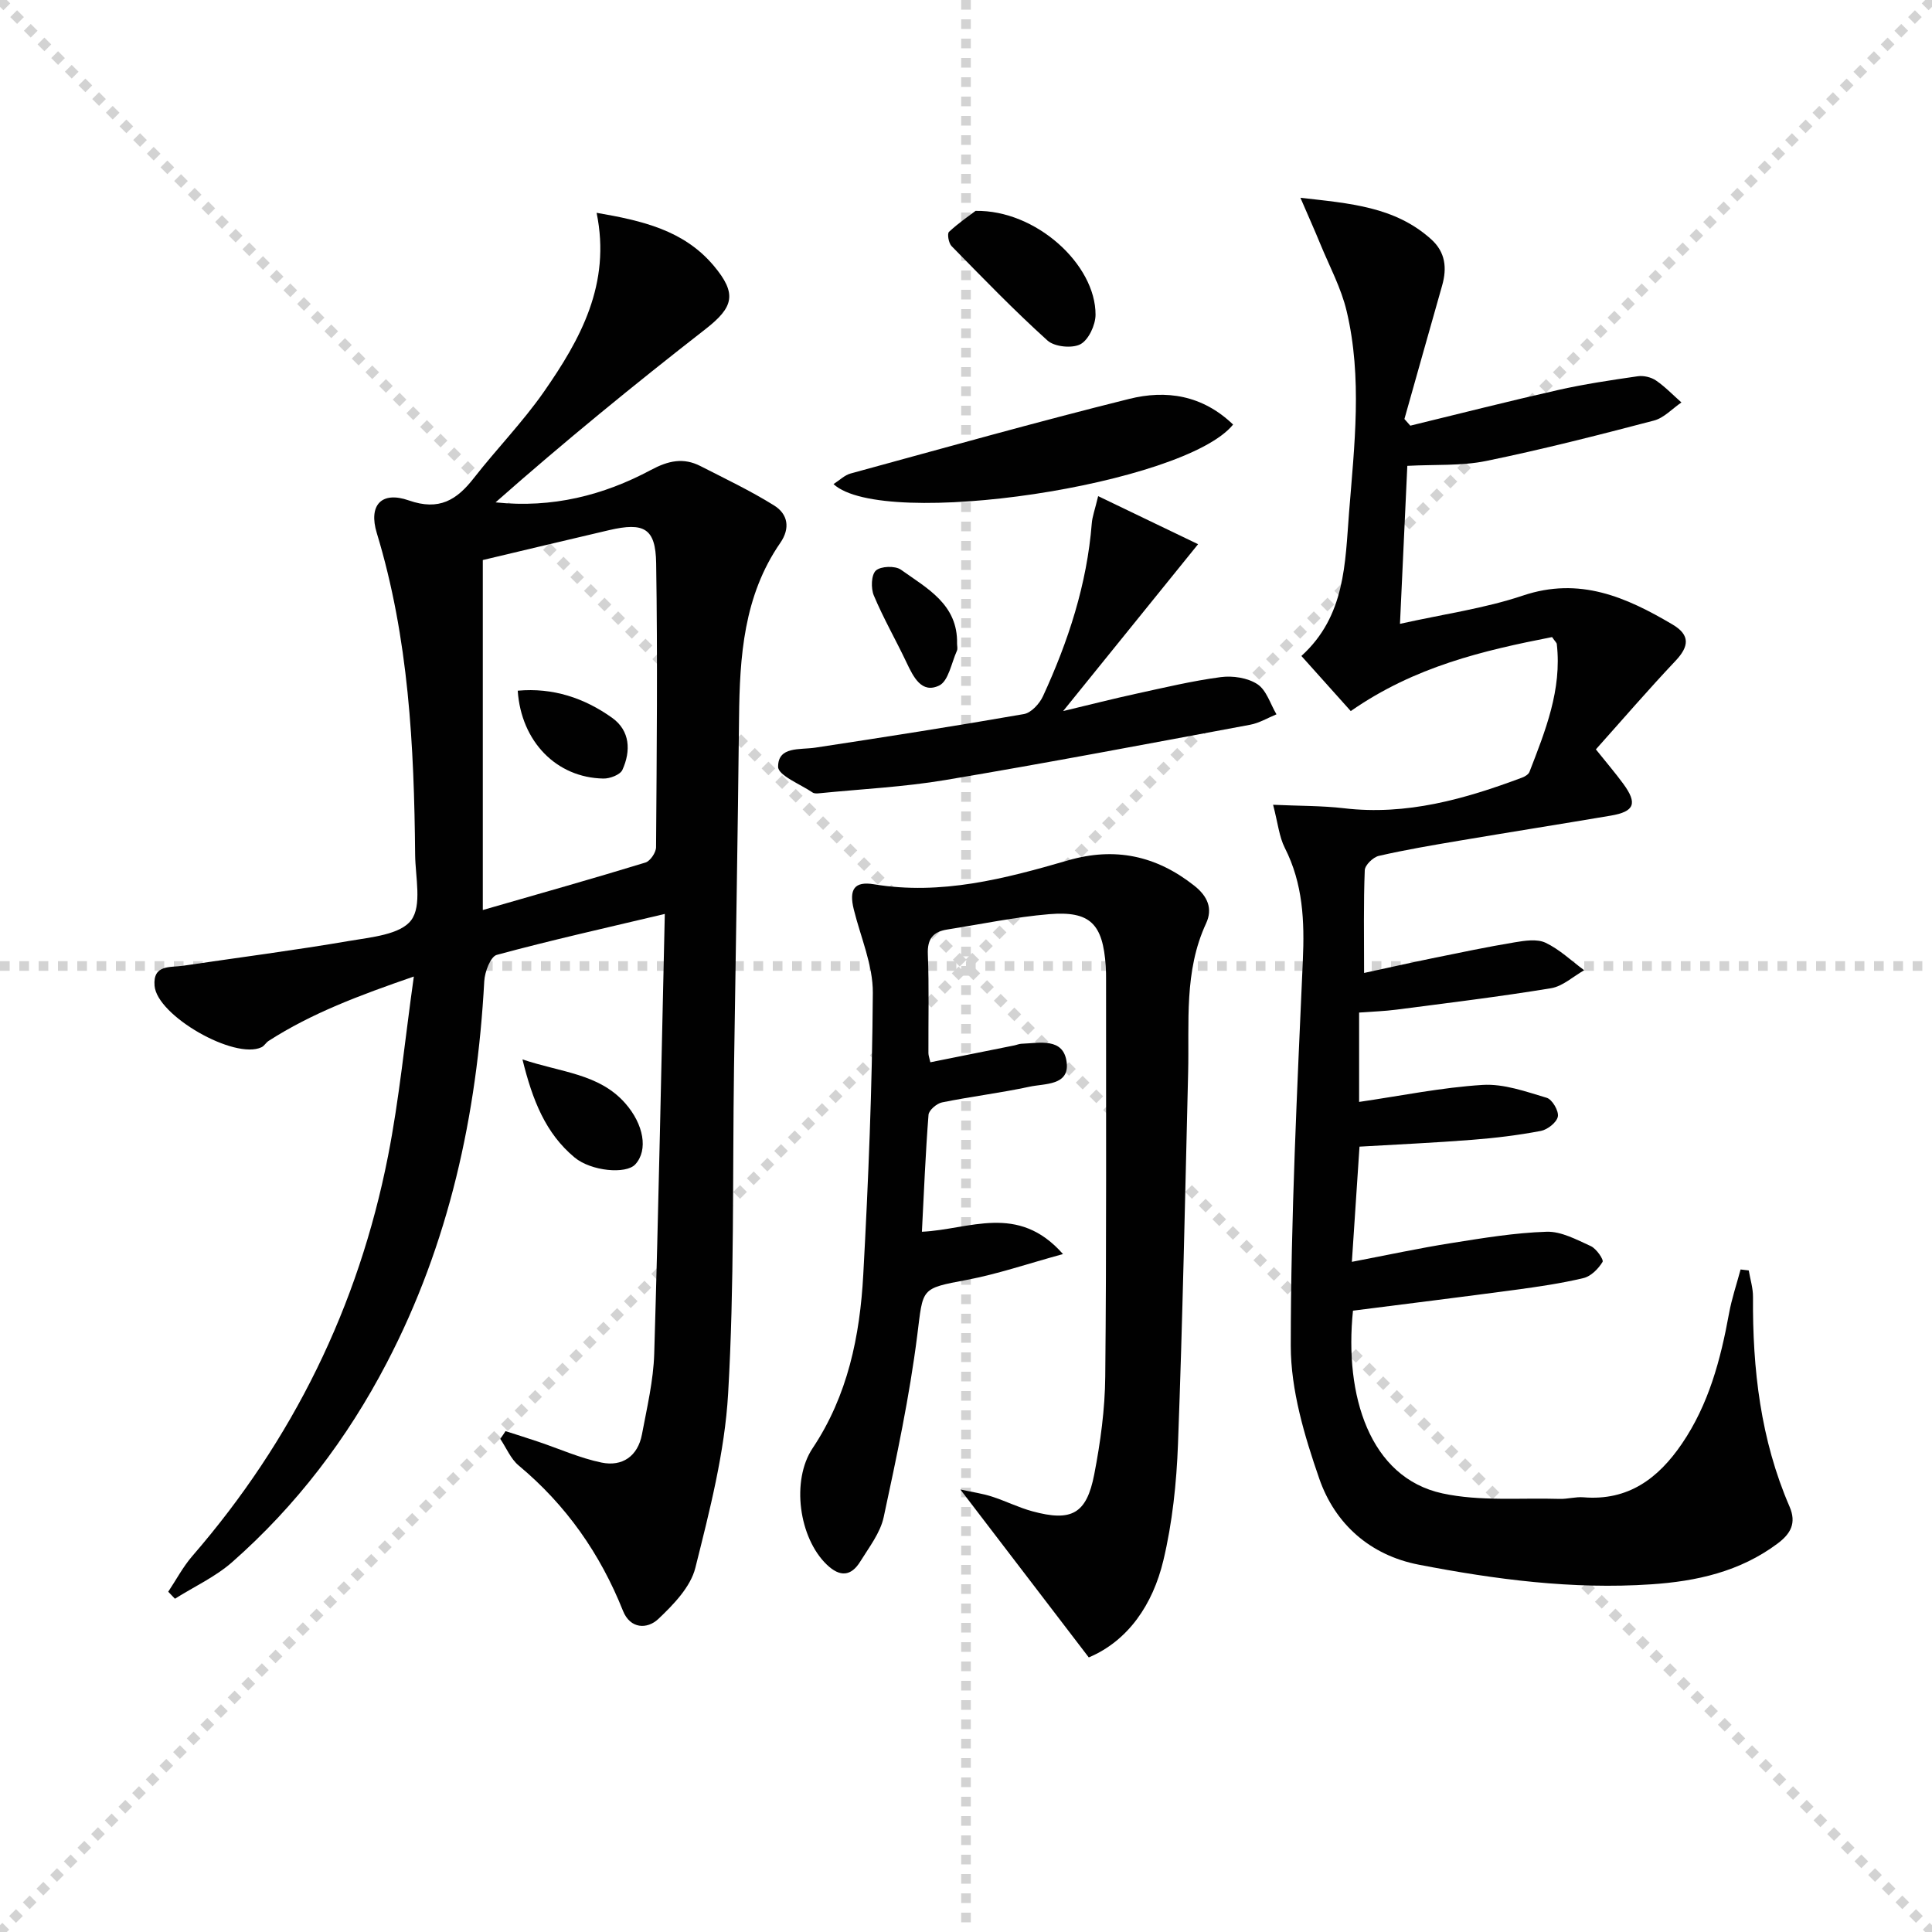 <svg enable-background="new 0 0 400 400" viewBox="0 0 400 400" xmlns="http://www.w3.org/2000/svg"><g stroke="lightgray" stroke-dasharray="1,1" stroke-width="1" transform="scale(2, 2)"><line x1="0" y1="0" x2="200" y2="200"></line><line x1="200" y1="0" x2="0" y2="200"></line><line x1="100" y1="0" x2="100" y2="200"></line><line x1="0" y1="100" x2="200" y2="100"></line></g><g fill="#010101"><path d="m104.67 296.3c2.25.72 4.5 1.43 6.73 2.18 4.38 1.47 8.65 3.4 13.14 4.33 4.31.89 7.52-1.33 8.37-5.84 1.04-5.54 2.37-11.11 2.54-16.7.9-30.1 1.48-60.22 2.19-91.05-12.34 2.93-23.63 5.45-34.79 8.48-1.29.35-2.49 3.52-2.59 5.45-1.5 27.7-7.28 54.29-20.2 79.05-8.16 15.65-18.72 29.53-31.97 41.2-3.48 3.07-7.89 5.09-11.87 7.6-.46-.48-.93-.97-1.39-1.45 1.65-2.47 3.06-5.16 4.99-7.39 20.82-24.04 34.39-51.68 40.52-82.82 2.33-11.84 3.47-23.91 5.34-37.16-11.32 3.91-21.13 7.58-30.07 13.33-.55.35-.9 1.05-1.47 1.31-5.58 2.65-21.63-6.52-22.14-12.72-.37-4.45 3.24-3.76 5.88-4.15 11.48-1.7 22.99-3.18 34.43-5.14 4.52-.77 10.56-1.3 12.81-4.28 2.28-3.01.88-8.92.83-13.55-.21-22.49-1.32-44.87-7.94-66.62-1.75-5.75.93-8.75 6.64-6.75 6.27 2.19 9.91-.08 13.47-4.65 4.71-6.03 10.1-11.56 14.47-17.82 7.57-10.87 13.96-22.33 10.93-37.08 9.46 1.63 18.04 3.6 24.22 10.92 4.92 5.84 4.16 8.61-1.69 13.17-14.78 11.51-29.29 23.36-43.45 35.86 11.73 1.24 22.33-1.45 32.19-6.72 3.58-1.92 6.71-2.6 10.24-.79 5.13 2.62 10.36 5.11 15.24 8.15 2.83 1.76 3.41 4.67 1.27 7.76-7.57 10.96-8.4 23.51-8.53 36.27-.25 24.15-.69 48.29-1.04 72.44-.32 22.48.08 45-1.22 67.42-.7 12.13-3.82 24.22-6.79 36.08-.99 3.95-4.52 7.59-7.65 10.56-2.29 2.17-5.82 2.11-7.33-1.68-4.72-11.83-11.77-21.9-21.59-30.08-1.66-1.38-2.56-3.66-3.82-5.52.39-.53.75-1.07 1.1-1.6zm-4.71-107.89c12.11-3.49 22.93-6.54 33.67-9.83.99-.3 2.19-2.07 2.2-3.17.14-19.6.33-39.21.02-58.81-.11-7.24-2.51-8.52-9.74-6.84-8.83 2.06-17.65 4.17-26.15 6.19z"/><path d="m321.34 131.9c-14.19 2.78-28.42 6.08-41.68 15.32-3.14-3.5-6.5-7.26-10.22-11.41 9.13-8.28 9.04-19.23 9.87-29.73 1.1-13.88 2.77-27.87-.5-41.66-1.13-4.79-3.55-9.27-5.44-13.87-1.18-2.89-2.47-5.74-4.13-9.6 10.27 1.16 19.57 1.84 27.06 8.58 2.97 2.67 3.31 5.95 2.28 9.58-2.62 9.21-5.21 18.43-7.81 27.64.41.46.81.92 1.22 1.38 10.19-2.48 20.36-5.07 30.59-7.38 5.44-1.23 10.98-2.05 16.5-2.85 1.21-.18 2.77.19 3.78.88 1.9 1.3 3.52 3.01 5.26 4.54-1.88 1.28-3.6 3.2-5.68 3.75-11.53 3.02-23.09 5.98-34.76 8.37-5.13 1.05-10.54.7-16.31 1.01-.49 10.54-.98 21.07-1.52 32.71 9.09-2.03 17.52-3.19 25.44-5.85 11.74-3.95 21.38.31 30.98 5.98 3.71 2.19 3.45 4.55.6 7.56-5.58 5.9-10.89 12.07-16.46 18.3 2.2 2.76 4.02 4.87 5.66 7.11 3 4.09 2.35 5.77-2.59 6.61-10.46 1.77-20.93 3.42-31.39 5.19-5.56.94-11.13 1.88-16.62 3.14-1.18.27-2.87 1.9-2.91 2.97-.27 6.8-.14 13.61-.14 21.27 5.09-1.1 9.57-2.11 14.07-3.03 5.69-1.16 11.38-2.36 17.1-3.31 2.11-.35 4.64-.75 6.41.09 2.91 1.38 5.35 3.74 7.99 5.69-2.28 1.28-4.44 3.32-6.86 3.72-10.64 1.75-21.35 3.05-32.04 4.44-2.45.32-4.93.39-7.7.6v18.5c8.59-1.25 17.05-2.99 25.58-3.52 4.37-.27 8.94 1.38 13.27 2.67 1.13.34 2.51 2.71 2.3 3.87-.22 1.2-2.12 2.71-3.5 2.98-4.72.9-9.51 1.48-14.3 1.85-7.61.6-15.24.94-23.27 1.41-.51 7.74-1.02 15.41-1.58 23.85 7.32-1.4 13.92-2.83 20.57-3.88 6.55-1.04 13.15-2.14 19.75-2.35 3.03-.1 6.23 1.65 9.16 2.98 1.14.52 2.71 2.81 2.42 3.27-.87 1.42-2.39 2.97-3.94 3.34-4.65 1.11-9.41 1.8-14.16 2.44-11.18 1.5-22.37 2.88-33.57 4.31-1.82 17.52 3.43 34.56 18.52 37.83 7.8 1.69 16.15.89 24.26 1.14 1.65.05 3.33-.47 4.96-.33 9.25.76 15.47-3.91 20.36-11.09 5.56-8.16 8.02-17.43 9.76-26.99.56-3.07 1.58-6.06 2.39-9.09.56.07 1.13.13 1.69.2.31 1.84.9 3.68.88 5.52-.11 14.92 1.57 29.53 7.56 43.36 1.5 3.46.21 5.66-2.48 7.67-7.78 5.82-16.81 7.82-26.2 8.44-16.22 1.09-32.22-1-48.08-4.07-10.07-1.95-17.34-8.42-20.6-17.81-3.06-8.83-5.9-18.32-5.9-27.52.01-26.59 1.33-53.19 2.5-79.77.36-8.14.04-15.89-3.74-23.32-1.16-2.29-1.41-5.04-2.42-8.91 5.37.25 10.06.18 14.68.72 12.96 1.53 25-1.9 36.89-6.35.58-.22 1.31-.66 1.51-1.18 3.29-8.51 6.73-17 5.66-26.45-.01-.26-.33-.52-.98-1.46z"/><path d="m192.62 219.93c6.05-1.22 11.72-2.35 17.39-3.49.49-.1.97-.32 1.46-.34 3.74-.13 8.71-1.36 9.37 3.82.62 4.87-4.55 4.39-7.68 5.07-5.99 1.29-12.11 2.03-18.12 3.25-1.1.22-2.73 1.62-2.8 2.57-.62 7.92-.94 15.85-1.37 24.21 9.83-.44 19.86-6.01 29.21 4.62-7.36 2.02-13.54 4.14-19.88 5.34-9.7 1.83-9.05 1.64-10.3 11.54-1.6 12.62-4.26 25.13-6.94 37.58-.7 3.27-3.03 6.25-4.86 9.21-1.89 3.06-4.2 3.23-6.89.66-5.81-5.54-7.44-17.43-2.97-24.13 7.28-10.9 9.8-23.24 10.49-35.93 1.06-19.43 1.85-38.89 1.98-58.35.04-5.74-2.52-11.51-3.94-17.26-1.04-4.19.13-5.89 4.17-5.22 13.89 2.31 27.06-1.14 40.16-4.94 9.72-2.83 18.27-1 26.16 5.23 2.8 2.21 3.85 4.78 2.45 7.8-4.62 9.95-3.46 20.51-3.72 30.95-.63 25.62-1.14 51.25-2.1 76.85-.3 8.08-1.16 16.27-3.03 24.11-2.18 9.12-7.29 16.63-15.44 20.07-8.91-11.65-17.46-22.83-26.59-34.77 2.55.56 4.58.84 6.5 1.46 2.84.91 5.55 2.28 8.42 3.06 8.1 2.2 11.21.55 12.8-7.64 1.29-6.66 2.22-13.5 2.28-20.27.27-27.33.15-54.66.17-81.99 0-1 0-2-.07-3-.6-8.73-3.2-11.43-11.71-10.73-7.08.59-14.09 2.07-21.13 3.18-2.89.46-4.12 1.92-3.99 5.1.27 6.82.09 13.66.12 20.49 0 .49.2.97.4 1.89z"/><path d="m248.05 112.67c-9.62 11.9-18.38 22.73-27.94 34.55 5.73-1.37 10.38-2.56 15.07-3.58 5.83-1.27 11.66-2.67 17.56-3.45 2.48-.33 5.58.14 7.6 1.47 1.87 1.23 2.67 4.09 3.94 6.23-1.81.74-3.56 1.81-5.45 2.16-21.02 3.91-42.04 7.91-63.13 11.45-8.57 1.44-17.32 1.86-25.99 2.73-.49.05-1.11.1-1.47-.15-2.55-1.73-7.13-3.53-7.14-5.32-.02-4.3 4.51-3.48 7.71-3.97 14.41-2.19 28.82-4.44 43.18-6.95 1.51-.26 3.24-2.15 3.95-3.7 5.24-11.37 9.1-23.17 10.1-35.77.11-1.43.65-2.83 1.32-5.65 7.14 3.43 13.66 6.57 20.69 9.95z"/><path d="m255.3 87.9c-10.04 12.45-72.41 21.85-82.73 12.33 1.28-.82 2.31-1.87 3.55-2.2 19.19-5.24 38.35-10.63 57.66-15.44 7.61-1.9 15.12-.84 21.52 5.31z"/><path d="m201.98 43.66c12.51-.22 24.88 11.1 24.84 21.51-.01 2.12-1.44 5.2-3.13 6.1-1.73.91-5.37.54-6.82-.77-6.89-6.22-13.36-12.91-19.86-19.55-.61-.62-.94-2.56-.53-2.95 2.05-1.9 4.39-3.49 5.5-4.34z"/><path d="m108.17 219.34c8.06 2.72 15.84 2.93 21.26 9.06 3.85 4.36 4.81 9.72 2.1 12.67-1.92 2.09-9.14 1.42-12.57-1.43-6-4.99-8.71-11.84-10.79-20.3z"/><path d="m198.15 133.25c0 .5.16 1.07-.03 1.48-1.14 2.52-1.75 6.29-3.69 7.21-3.63 1.73-5.32-1.79-6.74-4.77-2.2-4.65-4.78-9.13-6.77-13.87-.63-1.49-.55-4.28.42-5.17 1-.92 4-1.03 5.19-.18 5.4 3.86 11.8 7.17 11.62 15.3z"/><path d="m107.19 143c7.28-.66 13.8 1.51 19.55 5.62 3.72 2.66 3.91 6.85 2.12 10.78-.46 1.01-2.59 1.82-3.94 1.79-9.7-.17-17.02-7.65-17.73-18.19z"/></g></svg>
